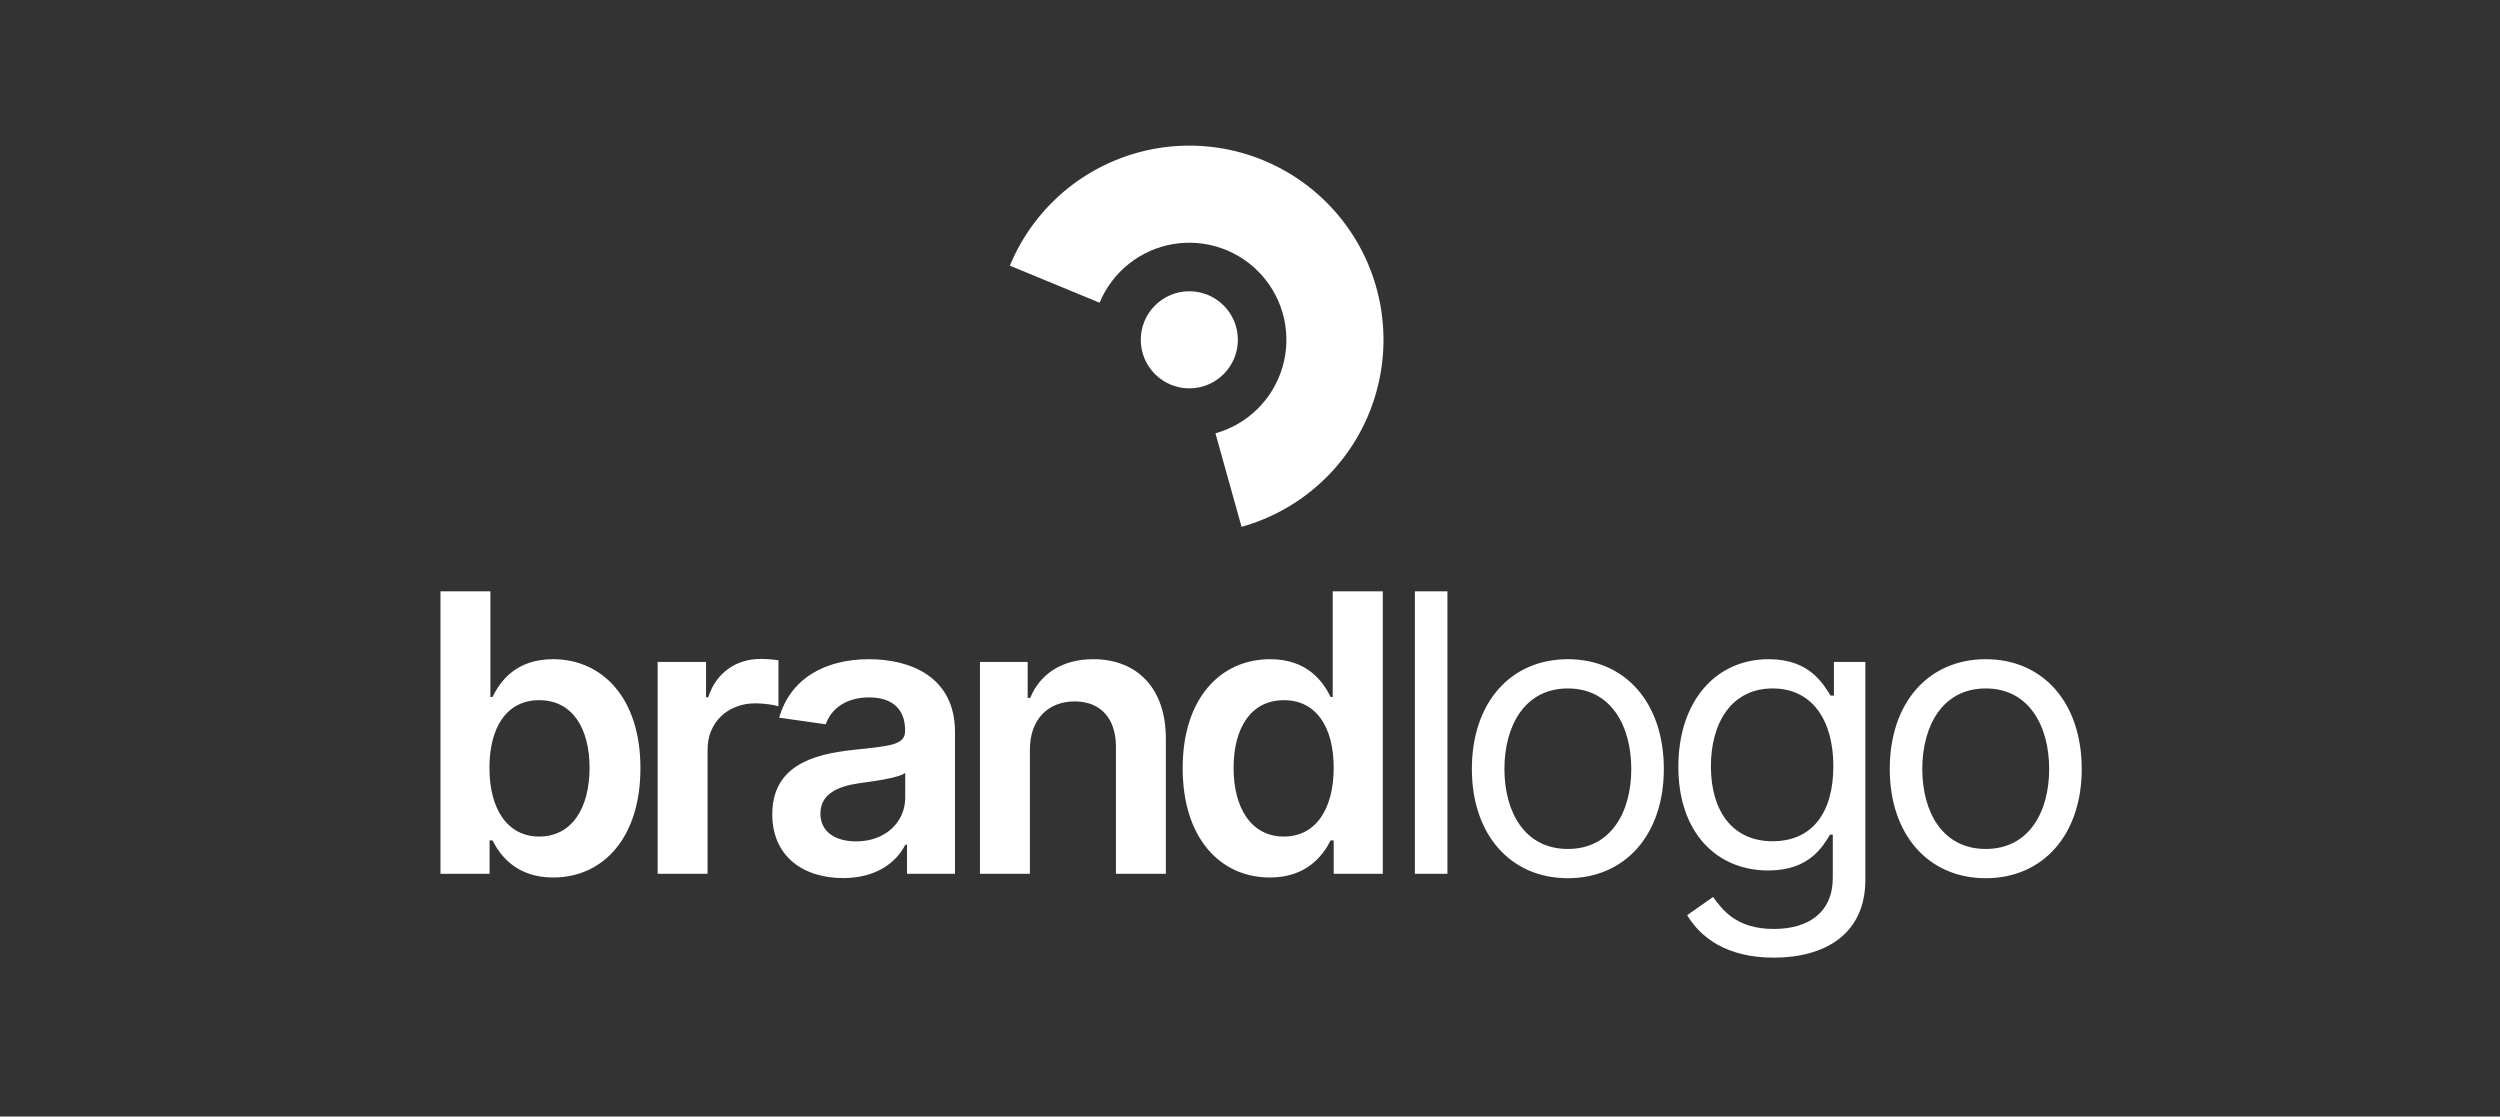 <svg width="103" height="46" viewBox="0 0 103 46" fill="none" xmlns="http://www.w3.org/2000/svg">
<rect x="0" y="0" width="103" height="46" fill="#333333" stroke="none"/>
<path d="M18.148 36H20.171V34.625H20.29C20.614 35.261 21.29 36.153 22.79 36.153C24.847 36.153 26.386 34.523 26.386 31.648C26.386 28.739 24.801 27.159 22.784 27.159C21.244 27.159 20.602 28.085 20.29 28.716H20.204V24.364H18.148V36ZM20.165 31.636C20.165 29.943 20.892 28.847 22.216 28.847C23.585 28.847 24.29 30.011 24.29 31.636C24.29 33.273 23.574 34.466 22.216 34.466C20.903 34.466 20.165 33.33 20.165 31.636ZM27.095 36H29.152V30.869C29.152 29.761 29.987 28.977 31.118 28.977C31.464 28.977 31.896 29.04 32.072 29.097V27.204C31.885 27.171 31.561 27.148 31.334 27.148C30.334 27.148 29.498 27.716 29.18 28.727H29.089V27.273H27.095V36ZM34.738 36.176C36.108 36.176 36.926 35.534 37.301 34.801H37.369V36H39.346V30.159C39.346 27.852 37.465 27.159 35.801 27.159C33.965 27.159 32.556 27.977 32.102 29.568L34.022 29.841C34.227 29.244 34.806 28.733 35.812 28.733C36.767 28.733 37.289 29.222 37.289 30.079V30.114C37.289 30.704 36.67 30.733 35.13 30.898C33.437 31.079 31.818 31.585 31.818 33.551C31.818 35.267 33.073 36.176 34.738 36.176ZM35.272 34.665C34.414 34.665 33.801 34.273 33.801 33.517C33.801 32.727 34.488 32.398 35.409 32.267C35.948 32.193 37.028 32.057 37.295 31.841V32.869C37.295 33.841 36.511 34.665 35.272 34.665ZM42.431 30.886C42.431 29.625 43.193 28.898 44.278 28.898C45.34 28.898 45.977 29.597 45.977 30.761V36H48.033V30.443C48.039 28.352 46.846 27.159 45.045 27.159C43.738 27.159 42.84 27.784 42.443 28.756H42.34V27.273H40.374V36H42.431V30.886ZM52.323 36.153C53.823 36.153 54.499 35.261 54.823 34.625H54.948V36H56.971V24.364H54.908V28.716H54.823C54.511 28.085 53.868 27.159 52.329 27.159C50.312 27.159 48.726 28.739 48.726 31.648C48.726 34.523 50.266 36.153 52.323 36.153ZM52.897 34.466C51.539 34.466 50.823 33.273 50.823 31.636C50.823 30.011 51.528 28.847 52.897 28.847C54.221 28.847 54.948 29.943 54.948 31.636C54.948 33.33 54.209 34.466 52.897 34.466ZM59.634 24.364H58.293V36H59.634V24.364ZM64.595 36.182C66.959 36.182 68.55 34.386 68.55 31.682C68.55 28.954 66.959 27.159 64.595 27.159C62.232 27.159 60.641 28.954 60.641 31.682C60.641 34.386 62.232 36.182 64.595 36.182ZM64.595 34.977C62.8 34.977 61.982 33.432 61.982 31.682C61.982 29.932 62.8 28.364 64.595 28.364C66.391 28.364 67.209 29.932 67.209 31.682C67.209 33.432 66.391 34.977 64.595 34.977ZM73.079 39.455C75.17 39.455 76.852 38.5 76.852 36.25V27.273H75.557V28.659H75.42C75.125 28.204 74.579 27.159 72.875 27.159C70.67 27.159 69.148 28.909 69.148 31.591C69.148 34.318 70.739 35.864 72.852 35.864C74.557 35.864 75.102 34.864 75.398 34.386H75.511V36.159C75.511 37.614 74.489 38.273 73.079 38.273C71.494 38.273 70.937 37.438 70.579 36.955L69.511 37.705C70.057 38.619 71.13 39.455 73.079 39.455ZM73.034 34.659C71.352 34.659 70.489 33.386 70.489 31.568C70.489 29.796 71.329 28.364 73.034 28.364C74.67 28.364 75.534 29.682 75.534 31.568C75.534 33.5 74.648 34.659 73.034 34.659ZM81.812 36.182C84.176 36.182 85.767 34.386 85.767 31.682C85.767 28.954 84.176 27.159 81.812 27.159C79.448 27.159 77.858 28.954 77.858 31.682C77.858 34.386 79.448 36.182 81.812 36.182ZM81.812 34.977C80.017 34.977 79.198 33.432 79.198 31.682C79.198 29.932 80.017 28.364 81.812 28.364C83.608 28.364 84.426 29.932 84.426 31.682C84.426 33.432 83.608 34.977 81.812 34.977Z" fill="white"/>
<path d="M41.606 10.945C42.124 9.692 42.953 8.59 44.013 7.744C45.074 6.899 46.333 6.337 47.67 6.111C49.008 5.886 50.381 6.004 51.661 6.455C52.94 6.907 54.084 7.676 54.984 8.691C55.885 9.705 56.512 10.933 56.808 12.257C57.103 13.581 57.057 14.958 56.674 16.259C56.291 17.561 55.583 18.744 54.617 19.696C53.651 20.649 52.459 21.34 51.152 21.705L50.076 17.852C50.73 17.67 51.326 17.324 51.809 16.848C52.292 16.372 52.645 15.78 52.837 15.13C53.029 14.479 53.052 13.79 52.904 13.128C52.756 12.466 52.442 11.853 51.992 11.345C51.542 10.838 50.97 10.453 50.33 10.228C49.691 10.002 49.004 9.943 48.335 10.056C47.666 10.168 47.037 10.449 46.507 10.872C45.976 11.295 45.562 11.846 45.303 12.473L41.606 10.945Z" fill="white"/>
<circle cx="49" cy="14" r="2" fill="white"/>
</svg>
